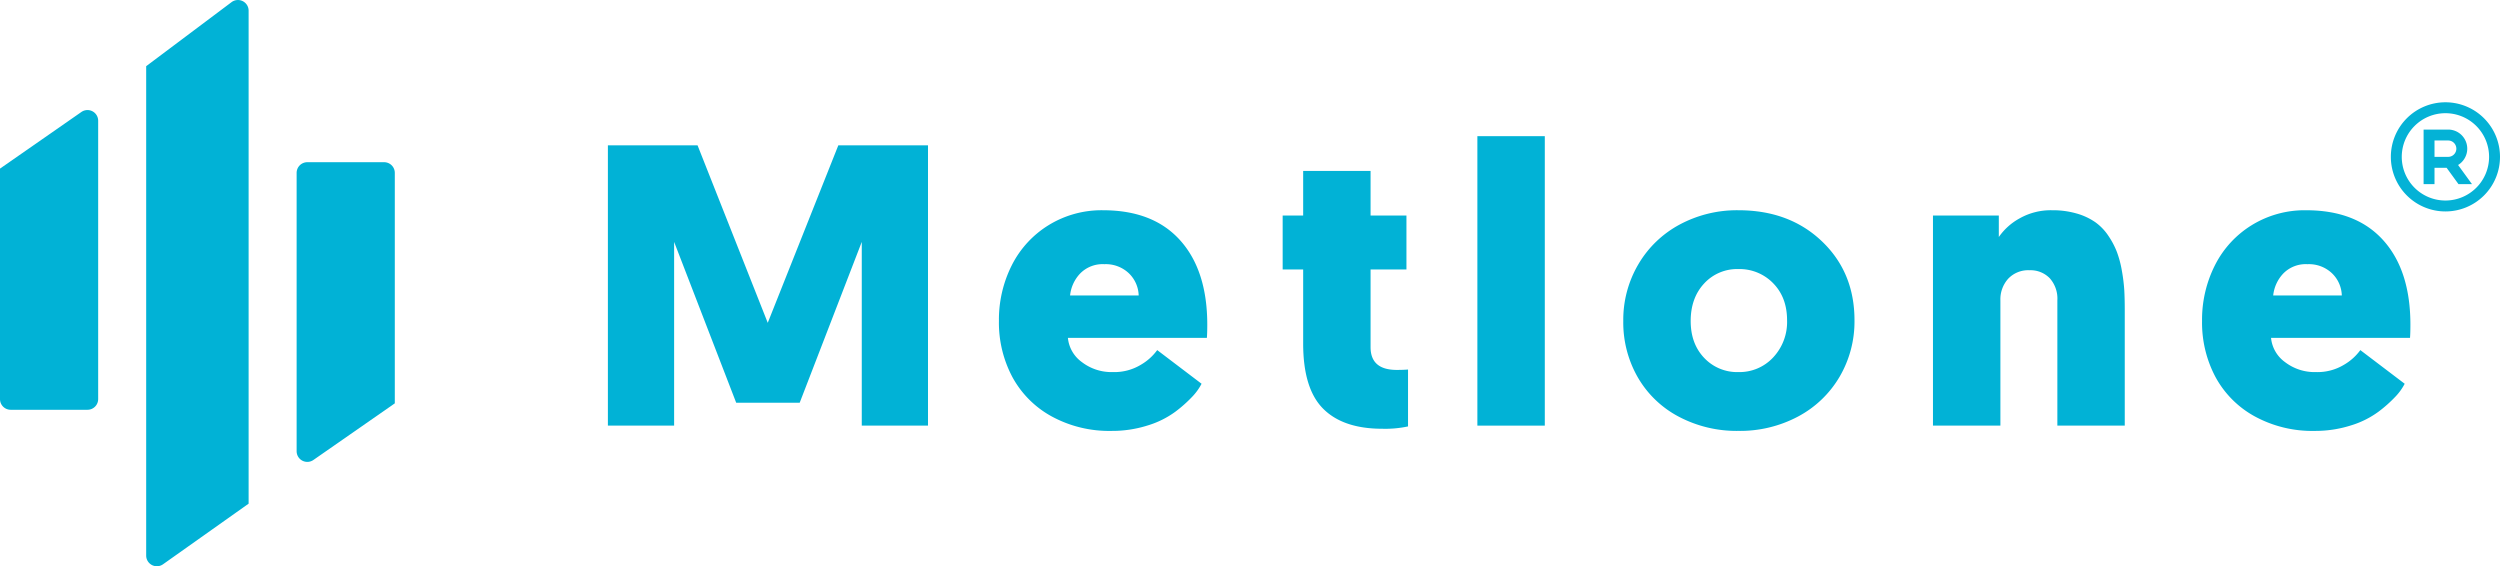 <svg id="Group_254678" data-name="Group 254678" xmlns="http://www.w3.org/2000/svg" width="811.303" height="183.766" viewBox="0 0 811.303 183.766">
  <g id="Group_43072" data-name="Group 43072" transform="translate(0 0)">
    <g id="Desktop-HD" transform="translate(0 0)">
      <g id="Group-19">
        <g id="Icon">
          <path id="Fill-1" d="M0,27.935v74.8a3.462,3.462,0,0,0,3.462,3.462H28.394a3.463,3.463,0,0,0,3.463-3.462V12.4a3.463,3.463,0,0,0-5.441-2.843Z" transform="translate(0 26.783)" fill="#01b2d6" fill-rule="evenodd"/>
          <path id="Fill-3" d="M55.265,91.3V16.509A3.462,3.462,0,0,0,51.8,13.047H26.871a3.463,3.463,0,0,0-3.464,3.462v90.329a3.463,3.463,0,0,0,5.441,2.843Z" transform="translate(72.856 39.593)" fill="#01b2d6" fill-rule="evenodd"/>
          <path id="Fill-5" d="M11.535,21.723,39.237.946a3.462,3.462,0,0,1,5.54,2.771V163.694L17,183.37a3.463,3.463,0,0,1-5.464-2.826Z" transform="translate(35.904 -0.247)" fill="#01b2d6" fill-rule="evenodd"/>
        </g>
        <g id="text" transform="translate(197.273 44.19)">
          <path id="Fill-8" d="M.969,92.671V1.717h29.1L52.846,59.309l22.9-57.592h29.105V92.671H83.357V33.05L63.209,85.25h-20.6L22.462,33.05V92.671Z" transform="translate(-0.969 1.263)" fill="#01b2d6" fill-rule="evenodd"/>
          <path id="Fill-10" d="M54.919,34.491h22.26a10.389,10.389,0,0,0-3.2-7.212,10.874,10.874,0,0,0-7.933-2.936,10.2,10.2,0,0,0-7.867,3.031,12.138,12.138,0,0,0-3.263,7.117M31.826,42.8a39.218,39.218,0,0,1,4.192-18.14,32.375,32.375,0,0,1,11.96-13A32.746,32.746,0,0,1,65.6,6.838q16.312,0,25.077,9.8t8.762,27.369q0,2.664-.128,4.249h-45.1a10.958,10.958,0,0,0,4.51,7.844A15.77,15.77,0,0,0,68.8,59.354a16.6,16.6,0,0,0,9.115-2.388,17.255,17.255,0,0,0,5.277-4.744L97.586,63.147a18.144,18.144,0,0,1-2.975,4.147,42.892,42.892,0,0,1-5.566,4.95,29.709,29.709,0,0,1-8.955,4.436,38.006,38.006,0,0,1-11.738,1.766A38.925,38.925,0,0,1,48.907,73.72,31.881,31.881,0,0,1,36.177,60.939,37.533,37.533,0,0,1,31.826,42.8" transform="translate(95.074 17.201)" fill="#01b2d6" fill-rule="evenodd"/>
          <path id="Fill-12" d="M54.216,35.7V18.2h6.653V3.738H82.744V18.2H94.385V35.7H82.744V60.919q0,7.386,8.508,7.386,2.173,0,3.646-.127V86.64a35.134,35.134,0,0,1-8.38.757q-12.666,0-19.157-6.5T60.869,59.742V35.7Z" transform="translate(164.763 7.552)" fill="#01b2d6" fill-rule="evenodd"/>
          <path id="Fill-14" d="M69.581,94.926H91.459V.992H69.581Z" transform="translate(212.587 -0.992)" fill="#01b2d6" fill-rule="evenodd"/>
          <path id="Fill-16" d="M102.97,42.8q0,7.358,4.382,11.956a14.673,14.673,0,0,0,11.1,4.6A14.913,14.913,0,0,0,129.741,54.6a16.818,16.818,0,0,0,4.509-12.051q0-7.421-4.509-12.018a15.166,15.166,0,0,0-11.291-4.6,14.5,14.5,0,0,0-11.13,4.694q-4.352,4.694-4.35,12.178M85.827,61.1a35.747,35.747,0,0,1-4.733-18.3,35.514,35.514,0,0,1,4.893-18.425A34.3,34.3,0,0,1,99.42,11.467a39.293,39.293,0,0,1,19.03-4.629q16.54,0,27.108,10.083t10.568,25.624a35.438,35.438,0,0,1-4.85,18.362A34.2,34.2,0,0,1,137.81,73.783a40.017,40.017,0,0,1-19.36,4.661,40.212,40.212,0,0,1-19.318-4.6A33.159,33.159,0,0,1,85.827,61.1" transform="translate(248.421 17.201)" fill="#01b2d6" fill-rule="evenodd"/>
          <path id="Fill-17" d="M105.532,76.733V8.549H126.9v6.978a19.815,19.815,0,0,1,6.814-6.089,20.566,20.566,0,0,1,10.458-2.6,27.929,27.929,0,0,1,8.06,1.078,20.364,20.364,0,0,1,6.012,2.823,17.072,17.072,0,0,1,4.219,4.408,25.642,25.642,0,0,1,2.784,5.3,33.827,33.827,0,0,1,1.6,6.088,55.069,55.069,0,0,1,.769,6.217q.154,2.757.156,6.183v37.8H145.9V36.076a9.909,9.909,0,0,0-2.492-7.2,8.7,8.7,0,0,0-6.527-2.568,8.944,8.944,0,0,0-6.942,2.758,9.989,9.989,0,0,0-2.525,7.009V76.733Z" transform="translate(324.484 17.201)" fill="#01b2d6" fill-rule="evenodd"/>
          <path id="Fill-18" d="M149.858,34.491h22.261a10.378,10.378,0,0,0-3.2-7.212,10.878,10.878,0,0,0-7.933-2.936,10.2,10.2,0,0,0-7.867,3.031,12.15,12.15,0,0,0-3.265,7.117M126.766,42.8a39.174,39.174,0,0,1,4.195-18.14,32.338,32.338,0,0,1,11.959-13,32.746,32.746,0,0,1,17.622-4.821q16.31,0,25.078,9.8t8.76,27.369q0,2.664-.127,4.249h-45.1a10.958,10.958,0,0,0,4.511,7.844,15.763,15.763,0,0,0,10.076,3.255,16.592,16.592,0,0,0,9.113-2.388,17.185,17.185,0,0,0,5.276-4.744l14.394,10.924a18.05,18.05,0,0,1-2.974,4.147,42.512,42.512,0,0,1-5.568,4.95,29.608,29.608,0,0,1-8.953,4.436,38.009,38.009,0,0,1-11.737,1.766,38.94,38.94,0,0,1-19.448-4.725,31.885,31.885,0,0,1-12.728-12.781A37.556,37.556,0,0,1,126.766,42.8" transform="translate(390.575 17.201)" fill="#01b2d6" fill-rule="evenodd"/>
        </g>
        <path id="Path_279950" data-name="Path 279950" d="M19.711,2A17.711,17.711,0,1,1,2,19.711,17.71,17.71,0,0,1,19.711,2Zm0,3.542A14.169,14.169,0,1,0,33.879,19.711,14.169,14.169,0,0,0,19.711,5.542Zm.886,5.313A6.2,6.2,0,0,1,23.82,22.35l4.513,6.216H23.954l-3.861-5.313H16.169v5.313H12.626V10.855Zm0,3.542H16.169v5.313H20.6a2.657,2.657,0,0,0,2.644-2.4l.012-.255A2.657,2.657,0,0,0,20.6,14.4Z" transform="translate(773.881 31.194)" fill="#04b2d6"/>
      </g>
    </g>
  </g>
</svg>
